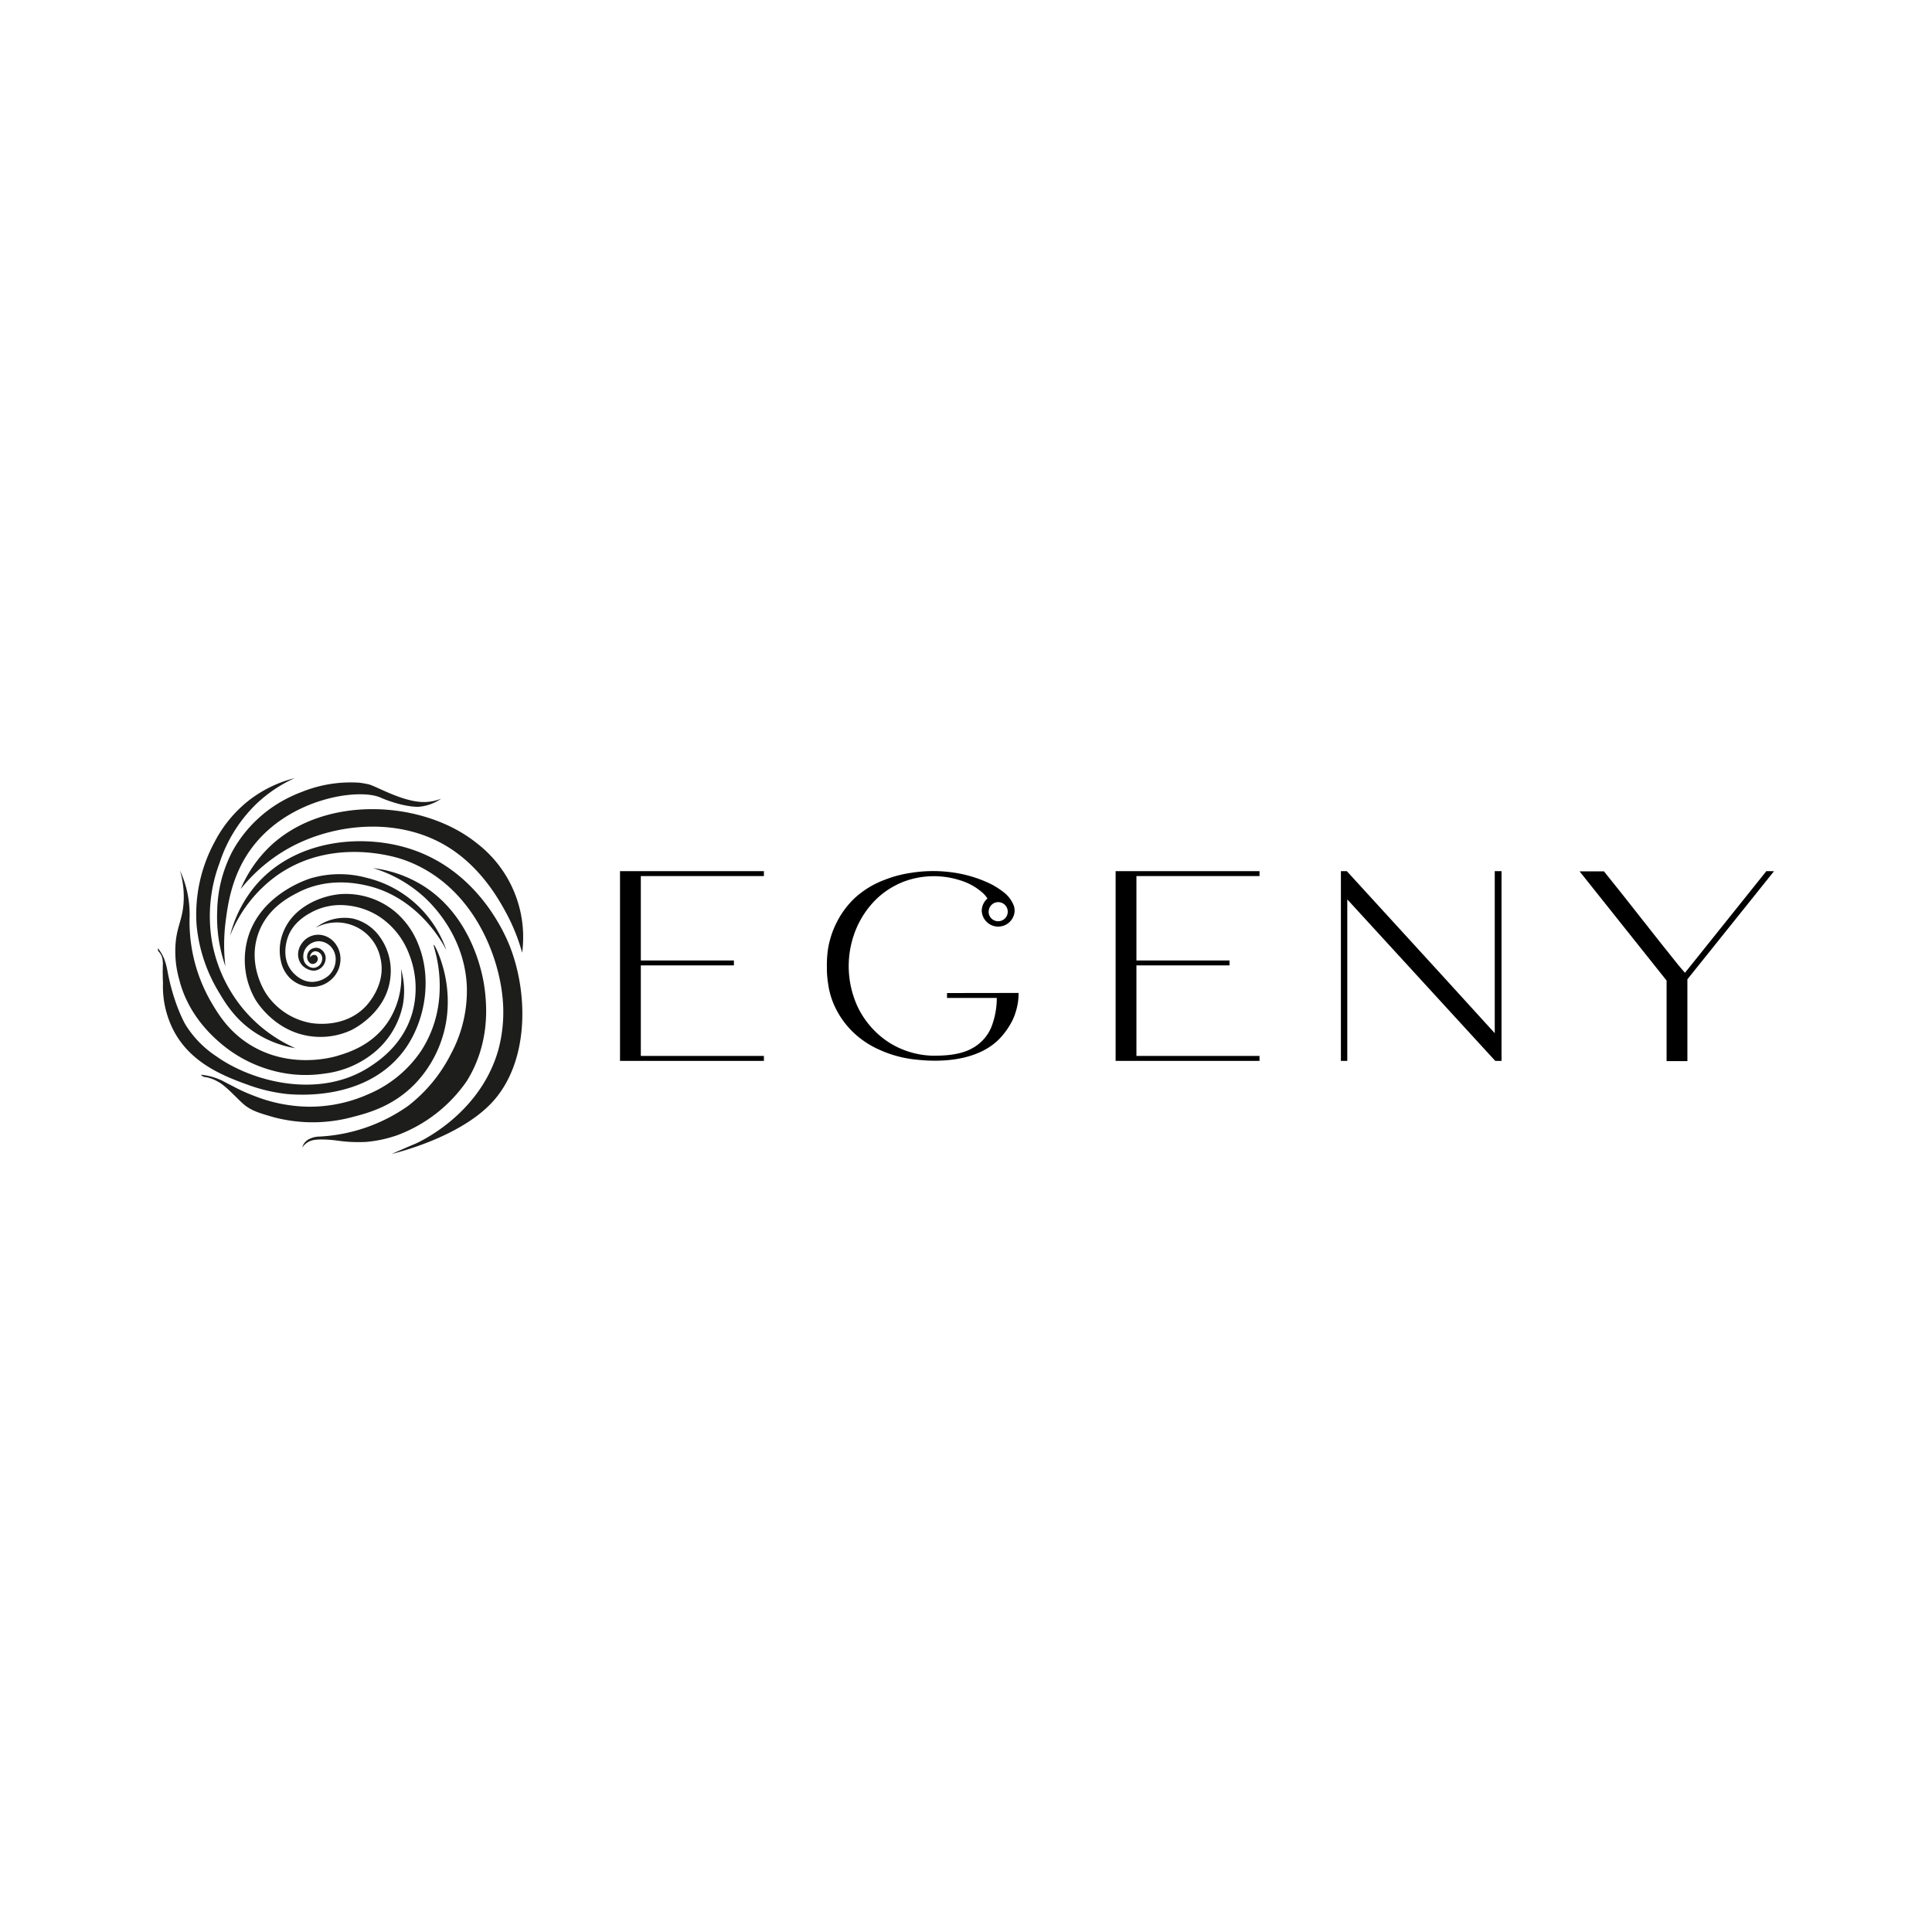 <?xml version="1.0" encoding="UTF-8"?> <svg xmlns="http://www.w3.org/2000/svg" id="Горизонтальный_логотип" data-name="Горизонтальный логотип" viewBox="0 0 538.58 538.58"><defs><style>.cls-1{fill:#1d1d1b;}</style></defs><g id="Черный_на_прозрачном_фоне" data-name="Черный на прозрачном фоне"><path d="M492.4,242.85l-22.69,28.34L467.84,269c-3.53-4.4-7-8.78-10.31-13s-6.89-8.75-10.32-13l-.07-.09h-6.8l24.25,30.44v22.45h5.8V273l23.84-29.75.31-.39Z"></path><polygon points="416.69 242.85 416.69 288.02 401.9 271.78 375.45 242.85 373.8 242.85 373.8 295.74 375.58 295.74 375.58 250.72 416.75 295.66 416.82 295.74 418.58 295.74 418.58 242.85 416.69 242.85"></polygon><polygon points="351.11 244.22 351.11 242.85 311 242.85 311 295.74 351.11 295.74 351.11 294.36 316.8 294.36 316.8 269.12 342.75 269.12 342.75 267.75 316.8 267.75 316.8 244.22 351.11 244.22"></polygon><path d="M264,276.83v1.37h13.87a22.24,22.24,0,0,1-1.54,8.19,11.91,11.91,0,0,1-5.43,5.9c-2.45,1.36-5.87,2-10.18,2h-.88a23.87,23.87,0,0,1-7.5-1.46,22.93,22.93,0,0,1-7.29-4.31,24.52,24.52,0,0,1-5.86-7.64,27,27,0,0,1-.14-22.8,25.15,25.15,0,0,1,5.9-8.05,23.28,23.28,0,0,1,7.23-4.35,24,24,0,0,1,15.43-.29,16.62,16.62,0,0,1,6.31,3.5,7.36,7.36,0,0,1,1.35,1.59,4.54,4.54,0,0,0-1.59,3.45,4.59,4.59,0,0,0,9.17,0,5.74,5.74,0,0,0-.15-1.18,1.79,1.79,0,0,1-.05-.19,8.83,8.83,0,0,0-2.29-3.37,21.73,21.73,0,0,0-5.61-3.43,35.84,35.84,0,0,0-7.08-2.2,39.07,39.07,0,0,0-13.89-.21,32.16,32.16,0,0,0-7.09,1.89,25.47,25.47,0,0,0-8.57,5.25,24.74,24.74,0,0,0-5,6.89,25.1,25.1,0,0,0-2.39,7.83,33.19,33.19,0,0,0-.22,4.45,26.72,26.72,0,0,0,.33,4.46,21.86,21.86,0,0,0,2.33,7.38,23.92,23.92,0,0,0,5.32,6.86,25.18,25.18,0,0,0,6.56,4.23,32.37,32.37,0,0,0,10.45,2.81c2.93.3,15.4,1.6,22.77-5.47a21,21,0,0,0,4-5.55,18.09,18.09,0,0,0,1.67-6.67v-.91Zm11.61-22.68a2.66,2.66,0,1,1,2.66,2.66A2.66,2.66,0,0,1,275.59,254.15Z"></path><polygon points="212.95 244.22 212.95 242.85 172.84 242.85 172.84 295.74 212.95 295.74 212.95 294.36 178.64 294.36 178.64 269.12 204.59 269.12 204.59 267.75 178.64 267.75 178.64 244.22 212.95 244.22"></polygon><path class="cls-1" d="M116.71,263.51a22.76,22.76,0,0,0-6.44-9.25,21.48,21.48,0,0,0-15.46-5c-5.62.52-12.61,3.58-15.47,9.74a13.69,13.69,0,0,0-1,9.09,9.2,9.2,0,0,0,2.55,4.63,8.74,8.74,0,0,0,4.37,2.22,8,8,0,0,0,8.25-3.18,7.58,7.58,0,0,0,1.4-4.13,7.09,7.09,0,0,0-1.13-4.16,6.27,6.27,0,0,0-3.28-2.6A5.55,5.55,0,0,0,84.13,263a5.1,5.1,0,0,0-1,3.65,4.61,4.61,0,0,0,1.27,2.61c.09.08,2.12,2,4.28,1.06a3.55,3.55,0,0,0,2.1-3.48,3,3,0,0,0-1.89-2.51,2.65,2.65,0,0,0-2.36.42,2.54,2.54,0,0,0-.8,2.73c.06.16.47,1.19,1.37,1.24a1.48,1.48,0,0,0,1.49-1.26,1.21,1.21,0,0,0-.55-1.17,1.27,1.27,0,0,0-1.6.63,1.68,1.68,0,0,1,.33-1.12,1.6,1.6,0,0,1,1-.62,2,2,0,0,1,1.94,1.31,2.28,2.28,0,0,1,0,1.49,2.55,2.55,0,0,1-1.08,1.44,2.47,2.47,0,0,1-1.48.39,3.12,3.12,0,0,1-2.28-1.62,4.05,4.05,0,0,1,.27-3.7,4.56,4.56,0,0,1,3.67-2.11,4.79,4.79,0,0,1,3.82,2,5.27,5.27,0,0,1,.94,3.41,6.22,6.22,0,0,1-1.85,4.07,7.27,7.27,0,0,1-4.5,1.86c-3.42.13-5.72-2.77-6-3.16-2.72-3.55-1.37-8-1.14-8.8,1.36-4.49,5.21-6.6,6.81-7.48a17.08,17.08,0,0,1,9.75-1.89,20.13,20.13,0,0,1,9.53,3.42A21.67,21.67,0,0,1,114.05,266a25.73,25.73,0,0,1,.86,16.44c-2.62,9-9.61,13.49-11.92,15-13.93,9-32.54,4.25-42.72-3a28.66,28.66,0,0,1-8.56-8.79s-3.22-5.41-5-14.81v0a19.77,19.77,0,0,0-.95-3.57h0a12.73,12.73,0,0,0-1.7-2.9,1.11,1.11,0,0,0,0,.6,1,1,0,0,0,.29.43,4.45,4.45,0,0,1,.87,1.62,7.76,7.76,0,0,1,.16,2.3c0,.09,0,.19,0,.19s0,.19,0,.61c-.05.83,0,1.46,0,2.28,0,.41,0,.89.06,1.5a26.78,26.78,0,0,0,3.11,13.67c5,9.26,14.65,12.72,21.3,15.11a46.55,46.55,0,0,0,9.91,2.27c2.93.27,22.9,2.11,33.35-12.78C118.94,283.7,120.21,272.31,116.71,263.51Z"></path><path class="cls-1" d="M83,248.84c8.28-4.31,16.42-2.61,19.15-2,14.3,3.22,21.15,15.85,22.28,18a31.26,31.26,0,0,0-22.28-20.15,28.55,28.55,0,0,0-15.51.15c-1.37.43-14.86,4.86-17.83,17.73a22.16,22.16,0,0,0,2.34,16c.49.83,5.41,8.85,15.22,10.27A20.4,20.4,0,0,0,98,287.13c.72-.35,9.86-5,10.83-14.67a16.17,16.17,0,0,0-3.18-11.61,12.77,12.77,0,0,0-7.31-4.79A13.12,13.12,0,0,0,88,258.63a12.41,12.41,0,0,1,18,8.25c1.85,7.19-3.31,12.87-4,13.6-5.79,6.16-14.24,4.89-15.46,4.68a19,19,0,0,1-12.21-7.94c-.48-.71-5.23-7.89-2.5-16.45C74.16,253.41,80.38,250.19,83,248.84Z"></path><path class="cls-1" d="M124.63,275.55c-.69-6.78-3.43-12.24-3.72-12.15s2.08,5.42,1.61,13.64c-.08,1.44-.22,2.48-.28,2.85a31.81,31.81,0,0,1-4.91,13.16A33.38,33.38,0,0,1,102.73,305a40,40,0,0,1-16.79,3.51,42.7,42.7,0,0,1-15.25-3.08,47.32,47.32,0,0,1-5.88-2.69c-2.58-1.28-2.57-1.41-3.63-1.82A16.83,16.83,0,0,0,56,299.61a2,2,0,0,0,.59.47,2,2,0,0,0,.89.21,10.23,10.23,0,0,1,3.18,1.2c2.22,1.1,5.3,4.61,7.08,6.18,2.23,1.95,4.36,2.56,8.62,3.79a42.58,42.58,0,0,0,21.64,0c4.44-1.14,11.69-3,17.93-9.57a33,33,0,0,0,8.43-17A34.94,34.94,0,0,0,124.63,275.55Z"></path><path class="cls-1" d="M111.78,270.12a23.05,23.05,0,0,1-3.26,14.19c-4.42,7.05-11.48,9.14-14.62,10.07-1.37.41-13.3,3.74-24.4-3.26-5.78-3.64-8.65-8.39-10.64-11.78a44.63,44.63,0,0,1-6-23.82h0a29.06,29.06,0,0,0-2.7-12.88,25.84,25.84,0,0,1,1,9.22c-.33,4.31-1.61,6.08-2.13,10.27a28.79,28.79,0,0,0,.95,11c2.46,9.75,9.13,15.64,11.4,17.6a37.26,37.26,0,0,0,15.75,8,34.94,34.94,0,0,0,13.24.56,27,27,0,0,0,13.06-5.2,23.2,23.2,0,0,0,8.89-14.05A21.83,21.83,0,0,0,111.78,270.12Z"></path><path class="cls-1" d="M60.82,276.27c2,3.39,4.67,7.8,10,11.39a29.33,29.33,0,0,0,11.54,4.55,40,40,0,0,1-14.61-11A40.66,40.66,0,0,1,59.18,263a42.09,42.09,0,0,1,2-22.36A40.25,40.25,0,0,1,71.57,224a38.56,38.56,0,0,1,10.57-7.08,34.6,34.6,0,0,0-12.84,6.27,35.46,35.46,0,0,0-9.48,11.53,42.31,42.31,0,0,0-5,23.34A43.92,43.92,0,0,0,60.82,276.27Z"></path><path class="cls-1" d="M118.17,223.58c-6,0-13.44-4.52-15.45-4.94a25.23,25.23,0,0,0-2.57-.45,36.39,36.39,0,0,0-15.68,2.44l-1.44.56c-.81.34-1.43.62-1.73.77a36.2,36.2,0,0,0-16.39,15.13,37.26,37.26,0,0,0-4.36,16.72,41.77,41.77,0,0,0,2.28,15.55,51.52,51.52,0,0,1,.07-12.5c.6-4.62,1.68-13,7.31-20.51,10.34-13.87,29.79-16.72,35.9-14,.18.08,1.34.6,3,1.14,5,1.64,7.66,1.41,7.66,1.41a12.69,12.69,0,0,0,6.24-2.27A12.77,12.77,0,0,1,118.17,223.58Z"></path><path class="cls-1" d="M142.38,264.46c-1.09-2.91-8.75-22.38-29.46-28.25-13-3.68-30.37-1.83-41,9.87a34.76,34.76,0,0,0-7.79,14.78A37.81,37.81,0,0,1,77.1,244.13c15.44-11,33.42-5.15,35.25-4.52,18.89,6.54,26.75,26.1,27.81,39.17a40.38,40.38,0,0,1-1.27,14c-5.23,18.27-22.65,25.87-23.23,26.11l-1.54.64-2.29,1c-.71.3-1.52.65-2.47,1.08l-.14.06s18.76-4.29,28.11-14.53C147.23,296.3,147.38,277.82,142.38,264.46Z"></path><path class="cls-1" d="M135.32,277.59c-.11-1.31-.27-2.33-.37-3-.57-3.73-3.69-19.57-17.38-27.91A34.22,34.22,0,0,0,104,242a37.2,37.2,0,0,1,13.62,7.52c2,1.73,11.59,10.51,12.49,24.84a37.11,37.11,0,0,1-4.4,19.44,42.4,42.4,0,0,1-11.92,14.47h0A47,47,0,0,1,89,316.84h-.22a7,7,0,0,0-2.62.7,3.83,3.83,0,0,0-1.34,1.15,3.42,3.42,0,0,0-.55,1.21,4.82,4.82,0,0,1,1.17-1.24c1.23-.92,2.65-1.05,5-1,3,.11,3.93.43,6.48.62a42.9,42.9,0,0,0,5.16.05,35.5,35.5,0,0,0,8.61-1.85,40.85,40.85,0,0,0,19.43-15.11C136.33,291.41,135.65,281.37,135.32,277.59Z"></path><path class="cls-1" d="M132.93,235.07c-14.81-11.94-41.9-13.53-57.19.43a35.64,35.64,0,0,0-8.65,12.34,45.83,45.83,0,0,1,13.84-11.63c12.61-6.82,30.63-8.58,44.33.14,8.91,5.66,13.72,14.3,15.47,17.45a53.74,53.74,0,0,1,4.83,11.78,33,33,0,0,0-12.63-30.51Z"></path></g></svg> 